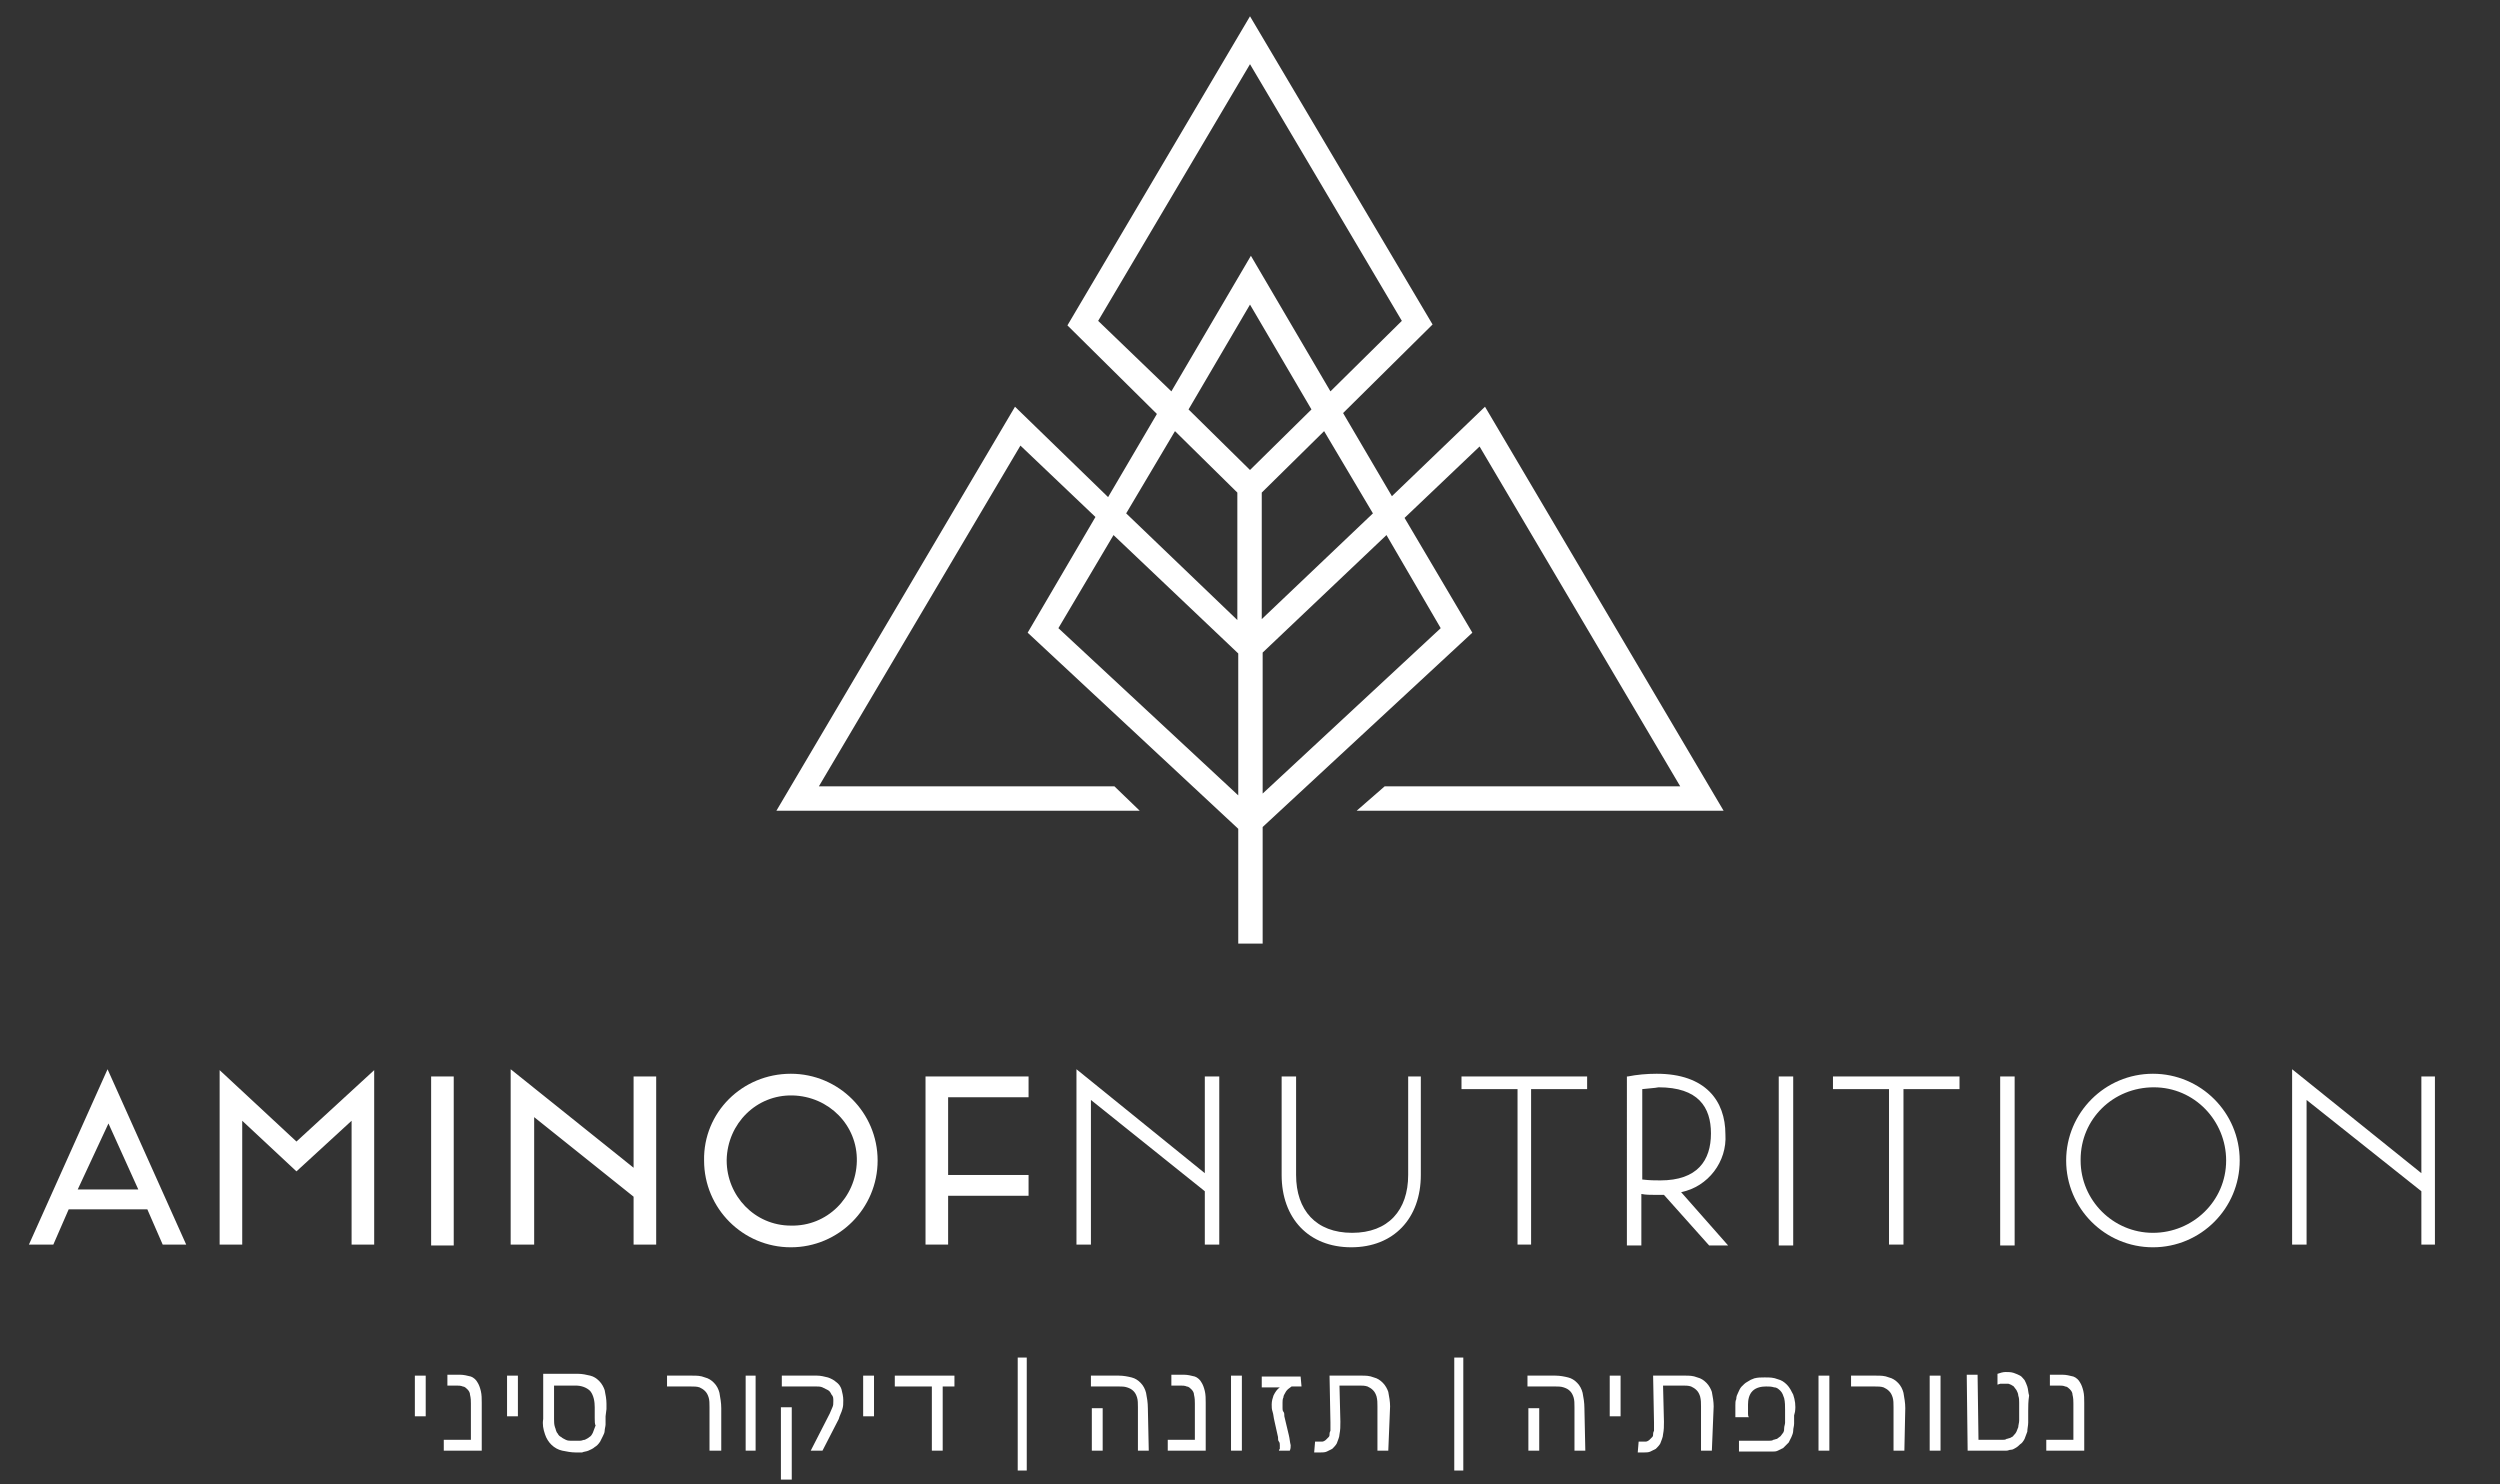 <?xml version="1.0" encoding="utf-8"?>
<!-- Generator: Adobe Illustrator 23.0.3, SVG Export Plug-In . SVG Version: 6.00 Build 0)  -->
<svg version="1.1" id="Layer_1" xmlns="http://www.w3.org/2000/svg" xmlns:xlink="http://www.w3.org/1999/xlink" x="0px" y="0px"
	 viewBox="0 0 276.6 164.2" style="enable-background:new 0 0 276.6 164.2;" xml:space="preserve">
<rect x="0" y="0" width="276.6" height="164.2" fill="#333333" stroke="none"/>
<style type="text/css">
	.st0{fill:#FFFFFF;}
</style>
<title>Artboard 1 copy</title>
<path class="st0" d="M150.1,89.7h40.6L164.3,45l-10.3,9.9l-5.4-9.2l9.9-9.8L138.3,1.8l-20.2,34.2l9.9,9.8l-5.4,9.2L112.3,45
	L85.9,89.7h40.2l-2.8-2.7H90.6l22.3-37.7l8.3,7.9L113.7,70L137,91.7l0,12.7l2.7,0l0-12.9L162.9,70l-7.5-12.7l8.3-7.9L185.9,87h-32.7
	L150.1,89.7z M151.9,56.8l-12.3,11.7l0-14l6.9-6.8L151.9,56.8z M138.3,52l-6.8-6.7l6.8-11.6l6.8,11.6L138.3,52z M121.5,35.5
	l16.8-28.4l16.8,28.4l-7.9,7.8l-8.8-15l-8.8,15L121.5,35.5z M130,47.7l6.9,6.8l0,14.1l-12.3-11.8L130,47.7z M117.1,69.5l6.1-10.3
	L137,72.3l0,15.7L117.1,69.5z M159.4,69.5l-19.7,18.3l0-15.6l13.7-13L159.4,69.5z"/>
<path class="st0" d="M3.2,137.7l8.7-19.4l8.7,19.4H18l-1.7-3.9H7.6l-1.7,3.9H3.2z M8.6,131.6h6.7l-3.3-7.3L8.6,131.6z"/>
<polygon class="st0" points="41.4,137.7 38.9,137.7 38.9,124 32.8,129.6 26.8,124 26.8,137.7 24.3,137.7 24.3,118.4 32.8,126.3 
	41.4,118.4 "/>
<rect x="47.7" y="119.1" class="st0" width="2.5" height="18.7"/>
<polygon class="st0" points="56.5,118.3 70.1,129.2 70.1,119.1 72.6,119.1 72.6,137.7 70.1,137.7 70.1,132.4 59.1,123.6 59.1,137.7 
	56.5,137.7 "/>
<path class="st0" d="M87.5,118.8c5.3,0,9.6,4.3,9.6,9.6c0,5.3-4.3,9.6-9.6,9.6c-5.3,0-9.6-4.3-9.6-9.6
	C77.8,123.1,82.1,118.8,87.5,118.8C87.4,118.8,87.5,118.8,87.5,118.8 M87.5,135.6c4,0.1,7.2-3.1,7.3-7.1c0.1-4-3.1-7.2-7.1-7.3
	c-4-0.1-7.2,3.1-7.3,7.1c0,0,0,0.1,0,0.1C80.4,132.3,83.5,135.6,87.5,135.6C87.5,135.6,87.5,135.6,87.5,135.6"/>
<polygon class="st0" points="102.4,119.1 113.8,119.1 113.8,121.4 104.9,121.4 104.9,130 113.8,130 113.8,132.3 104.9,132.3 
	104.9,137.7 102.4,137.7 "/>
<polygon class="st0" points="119.1,118.3 133.3,129.8 133.3,119.1 134.9,119.1 134.9,137.7 133.3,137.7 133.3,131.8 120.7,121.7 
	120.7,137.7 119.1,137.7 "/>
<path class="st0" d="M157.2,119.1V130c0,4.8-3,8-7.7,8s-7.7-3.2-7.7-8v-10.9h1.6V130c0,3.9,2.2,6.4,6.2,6.4s6.2-2.5,6.2-6.4v-10.9
	H157.2z"/>
<polygon class="st0" points="175.6,119.1 175.6,120.5 169.4,120.5 169.4,137.7 167.9,137.7 167.9,120.5 161.7,120.5 161.7,119.1 "/>
<path class="st0" d="M180.1,119.1c1-0.2,2.1-0.3,3.2-0.3c5.4,0,7.6,3,7.6,6.7c0.2,3-1.9,5.8-4.9,6.4l5.2,5.9h-2.1l-5-5.6
	c-0.3,0-0.6,0-1,0c-0.5,0-1,0-1.5-0.1v5.7h-1.6V119.1z M181.7,120.5v10c0.8,0.1,1.5,0.1,2,0.1c4.1,0,5.6-2.2,5.6-5.2
	c0-2.9-1.4-5.1-5.8-5.1C183,120.4,182.5,120.4,181.7,120.5"/>
<rect x="196.8" y="119.1" class="st0" width="1.6" height="18.7"/>
<polygon class="st0" points="216.8,119.1 216.8,120.5 210.6,120.5 210.6,137.7 209,137.7 209,120.5 202.8,120.5 202.8,119.1 "/>
<rect x="221.3" y="119.1" class="st0" width="1.6" height="18.7"/>
<path class="st0" d="M238.2,118.8c5.3,0,9.6,4.3,9.6,9.6s-4.3,9.6-9.6,9.6s-9.6-4.3-9.6-9.6c0,0,0,0,0,0
	C228.6,123.1,232.9,118.8,238.2,118.8C238.2,118.8,238.2,118.8,238.2,118.8 M238.2,136.4c4.4,0,8.1-3.5,8.1-8c0-4.4-3.5-8.1-8-8.1
	s-8.1,3.5-8.1,8c0,0,0,0,0,0.1C230.2,132.8,233.8,136.4,238.2,136.4C238.2,136.4,238.2,136.4,238.2,136.4"/>
<polygon class="st0" points="253.6,118.3 267.9,129.8 267.9,119.1 269.4,119.1 269.4,137.7 267.9,137.7 267.9,131.8 255.2,121.7 
	255.2,137.7 253.6,137.7 "/>
<rect x="45.9" y="152.2" class="st0" width="1.2" height="4.5"/>
<path class="st0" d="M53.3,160.5h-4.2v-1.2h3v-4c0-0.3,0-0.6-0.1-1c0-0.2-0.1-0.4-0.3-0.6c-0.1-0.1-0.3-0.3-0.5-0.3
	c-0.2-0.1-0.5-0.1-0.7-0.1l-1,0v-1.2c0.2,0,0.4,0,0.6,0c0.2,0,0.3,0,0.5,0h0.3c0.4,0,0.8,0.1,1.2,0.2c0.3,0.1,0.6,0.4,0.7,0.6
	c0.2,0.3,0.3,0.6,0.4,1c0.1,0.4,0.1,0.9,0.1,1.3L53.3,160.5z"/>
<rect x="56.1" y="152.2" class="st0" width="1.2" height="4.5"/>
<path class="st0" d="M67,156.7c0,0.3,0,0.6,0,0.9c0,0.2-0.1,0.5-0.1,0.7c0,0.2-0.1,0.4-0.2,0.6c-0.1,0.2-0.2,0.4-0.3,0.6
	c-0.2,0.3-0.4,0.5-0.6,0.6c-0.2,0.2-0.5,0.3-0.7,0.4c-0.2,0.1-0.5,0.1-0.7,0.2c-0.2,0-0.4,0-0.6,0h-0.1c-0.5,0-1-0.1-1.5-0.2
	c-0.9-0.2-1.6-0.9-1.9-1.8c-0.2-0.6-0.3-1.1-0.2-1.7l0-4.7l0-0.3l3.9,0c0.4,0,0.9,0.1,1.3,0.2c0.4,0.1,0.7,0.3,1,0.6
	c0.3,0.3,0.5,0.7,0.6,1c0.1,0.5,0.2,1,0.2,1.5c0,0.1,0,0.2,0,0.3s0,0.2,0,0.3L67,156.7L67,156.7z M65.8,156.9c0-0.1,0-0.2,0-0.3
	s0-0.2,0-0.3s0-0.2,0-0.3v-0.3c0-0.6-0.1-1.3-0.5-1.8c-0.4-0.4-1-0.6-1.6-0.6l-2.4,0l0,3.7c0,0.3,0,0.6,0.1,0.9
	c0.1,0.2,0.1,0.5,0.3,0.7c0.1,0.2,0.2,0.3,0.4,0.4c0.1,0.1,0.3,0.2,0.5,0.3c0.2,0.1,0.4,0.1,0.5,0.1c0.2,0,0.4,0,0.6,0h0.1
	c0.1,0,0.2,0,0.4,0c0.2,0,0.3-0.1,0.5-0.1c0.2-0.1,0.4-0.2,0.5-0.3c0.2-0.1,0.3-0.3,0.4-0.5c0.1-0.3,0.2-0.5,0.3-0.8
	C65.8,157.6,65.8,157.2,65.8,156.9"/>
<path class="st0" d="M79.7,160.5h-1.2v-4.8c0-0.4,0-0.8-0.1-1.1c-0.1-0.3-0.2-0.5-0.4-0.7c-0.2-0.2-0.4-0.3-0.6-0.4
	c-0.3-0.1-0.6-0.1-1-0.1h-2.6v-1.2h2.8c0.5,0,0.9,0,1.4,0.2c0.4,0.1,0.7,0.3,1,0.6c0.3,0.3,0.5,0.7,0.6,1.1c0.1,0.6,0.2,1.1,0.2,1.7
	V160.5z"/>
<polygon class="st0" points="83.6,160.5 82.5,160.5 82.5,152.2 83.6,152.2 83.6,156.6 "/>
<path class="st0" d="M93.3,154.9c0,0.4,0,0.7-0.1,1c-0.1,0.4-0.3,0.7-0.4,1.1l-1.8,3.5h-1.3l2.1-4.1c0.1-0.2,0.2-0.5,0.3-0.7
	c0.1-0.2,0.1-0.4,0.1-0.7c0-0.3,0-0.5-0.2-0.7c-0.1-0.2-0.2-0.4-0.4-0.5c-0.2-0.1-0.4-0.2-0.6-0.3c-0.2-0.1-0.5-0.1-0.7-0.1h-3.8
	v-1.2l3.9,0c0.4,0,0.8,0.1,1.2,0.2c0.3,0.1,0.7,0.3,0.9,0.5c0.3,0.2,0.5,0.5,0.6,0.8C93.2,154.1,93.3,154.5,93.3,154.9 M87.6,163.7
	h-1.2v-8h1.2L87.6,163.7z"/>
<rect x="95.5" y="152.2" class="st0" width="1.2" height="4.5"/>
<polygon class="st0" points="105.6,153.4 104.3,153.4 104.3,160.5 103.1,160.5 103.1,153.4 99,153.4 99,152.2 105.6,152.2 "/>
<rect x="112.6" y="150.2" class="st0" width="1" height="12.5"/>
<path class="st0" d="M127.1,160.5h-1.2v-4.8c0-0.4,0-0.8-0.1-1.1c-0.1-0.3-0.2-0.5-0.4-0.7c-0.2-0.2-0.4-0.3-0.7-0.4
	c-0.3-0.1-0.6-0.1-0.9-0.1h-3.1v-1.2h3.1c0.5,0,1,0.1,1.4,0.2c0.4,0.1,0.7,0.3,1,0.6c0.3,0.3,0.5,0.7,0.6,1.1
	c0.1,0.5,0.2,1.1,0.2,1.7L127.1,160.5z M122,160.5h-1.2v-4.7h1.2L122,160.5z"/>
<path class="st0" d="M133.4,160.5h-4.2v-1.2h3v-4c0-0.3,0-0.6-0.1-1c0-0.2-0.1-0.4-0.3-0.6c-0.1-0.1-0.3-0.3-0.5-0.3
	c-0.2-0.1-0.5-0.1-0.7-0.1l-1,0v-1.2c0.2,0,0.4,0,0.6,0c0.2,0,0.3,0,0.5,0h0.3c0.4,0,0.8,0.1,1.2,0.2c0.3,0.1,0.6,0.4,0.7,0.6
	c0.2,0.3,0.3,0.6,0.4,1c0.1,0.4,0.1,0.9,0.1,1.3L133.4,160.5z"/>
<polygon class="st0" points="137.4,160.5 136.2,160.5 136.2,152.2 137.4,152.2 137.4,156.6 "/>
<path class="st0" d="M144,153.4l-1.1,0c-0.1,0.1-0.3,0.2-0.4,0.3c-0.1,0.1-0.2,0.2-0.3,0.4c-0.1,0.2-0.2,0.3-0.2,0.5
	c-0.1,0.2-0.1,0.4-0.1,0.6c0,0.1,0,0.2,0,0.3c0,0.1,0,0.2,0,0.3s0,0.3,0.1,0.4s0.1,0.3,0.1,0.5l0.5,2.1c0.1,0.4,0.1,0.7,0.2,1.1
	c0,0.2,0,0.4-0.1,0.6h-1.2c0-0.1,0.1-0.2,0.1-0.2c0-0.1,0-0.2,0-0.4c0-0.1,0-0.3-0.1-0.4s-0.1-0.3-0.1-0.5l-0.4-1.8
	c-0.1-0.4-0.1-0.7-0.2-1c-0.1-0.3-0.1-0.5-0.1-0.8c0-0.4,0.1-0.7,0.2-1c0.2-0.4,0.4-0.7,0.7-0.9l-2,0v-1.2h4.3L144,153.4z"/>
<path class="st0" d="M153.6,160.5h-1.2v-4.9c0-0.4,0-0.7-0.1-1.1c-0.1-0.3-0.2-0.5-0.4-0.7c-0.2-0.2-0.4-0.3-0.6-0.4
	c-0.3-0.1-0.6-0.1-0.9-0.1h-2.2l0.1,4c0,0.5,0,0.9-0.1,1.4c0,0.3-0.2,0.7-0.3,1c-0.1,0.2-0.3,0.4-0.5,0.6c-0.2,0.1-0.4,0.2-0.6,0.3
	c-0.2,0.1-0.5,0.1-0.7,0.1c-0.2,0-0.4,0-0.7,0l0.1-1.2c0.1,0,0.2,0,0.4,0c0.1,0,0.3,0,0.4,0c0.1,0,0.3-0.1,0.4-0.2
	c0.1-0.1,0.2-0.2,0.3-0.3c0.1-0.1,0.1-0.2,0.1-0.3c0-0.1,0-0.2,0.1-0.4c0-0.1,0-0.3,0-0.4s0-0.3,0-0.5l-0.1-5.2h3.5
	c0.5,0,0.9,0,1.4,0.2c0.4,0.1,0.7,0.3,1,0.6c0.3,0.3,0.5,0.7,0.6,1c0.1,0.5,0.2,1.1,0.2,1.6L153.6,160.5z"/>
<rect x="160.9" y="150.2" class="st0" width="1" height="12.5"/>
<path class="st0" d="M175.4,160.5h-1.2v-4.8c0-0.4,0-0.8-0.1-1.1c-0.1-0.3-0.2-0.5-0.4-0.7c-0.2-0.2-0.4-0.3-0.7-0.4
	c-0.3-0.1-0.6-0.1-0.9-0.1h-3.1v-1.2h3.1c0.5,0,1,0.1,1.4,0.2c0.4,0.1,0.7,0.3,1,0.6c0.3,0.3,0.5,0.7,0.6,1.1
	c0.1,0.5,0.2,1.1,0.2,1.7L175.4,160.5z M170.3,160.5h-1.2v-4.7h1.2V160.5z"/>
<rect x="178.1" y="152.2" class="st0" width="1.2" height="4.5"/>
<path class="st0" d="M189.4,160.5h-1.2v-4.9c0-0.4,0-0.7-0.1-1.1c-0.1-0.3-0.2-0.5-0.4-0.7c-0.2-0.2-0.4-0.3-0.6-0.4
	c-0.3-0.1-0.6-0.1-0.9-0.1H184l0.1,4c0,0.5,0,0.9-0.1,1.4c0,0.3-0.2,0.7-0.3,1c-0.1,0.2-0.3,0.4-0.5,0.6c-0.2,0.1-0.4,0.2-0.6,0.3
	c-0.2,0.1-0.5,0.1-0.7,0.1c-0.2,0-0.4,0-0.7,0l0.1-1.2c0.1,0,0.2,0,0.4,0c0.1,0,0.3,0,0.4,0c0.1,0,0.3-0.1,0.4-0.2
	c0.1-0.1,0.2-0.2,0.3-0.3c0.1-0.1,0.1-0.2,0.1-0.3c0-0.1,0-0.2,0.1-0.4c0-0.1,0-0.3,0-0.4s0-0.3,0-0.5l-0.1-5.2h3.5
	c0.5,0,0.9,0,1.4,0.2c0.4,0.1,0.7,0.3,1,0.6c0.3,0.3,0.5,0.7,0.6,1c0.1,0.5,0.2,1.1,0.2,1.6L189.4,160.5z"/>
<path class="st0" d="M198.5,156.6c0,0.3,0,0.6,0,0.9c0,0.3-0.1,0.5-0.1,0.8c0,0.2-0.1,0.5-0.2,0.7c-0.1,0.2-0.2,0.4-0.3,0.6
	c-0.2,0.2-0.4,0.4-0.6,0.6c-0.2,0.1-0.4,0.2-0.6,0.3c-0.2,0.1-0.4,0.1-0.6,0.1c-0.2,0-0.3,0-0.5,0h-3.2v-1.2h3.1c0.1,0,0.2,0,0.3,0
	c0.1,0,0.3,0,0.4-0.1c0.1,0,0.3-0.1,0.4-0.1c0.1-0.1,0.3-0.2,0.4-0.3c0.1-0.1,0.2-0.3,0.3-0.4c0.1-0.2,0.1-0.3,0.1-0.5
	c0-0.2,0.1-0.4,0.1-0.6c0-0.2,0-0.4,0-0.6v-0.8c0-0.4,0-0.9-0.1-1.3c-0.1-0.3-0.2-0.6-0.4-0.8c-0.2-0.2-0.4-0.4-0.7-0.4
	c-0.3-0.1-0.6-0.1-0.9-0.1h0c-0.5,0-1.1,0.1-1.5,0.5c-0.4,0.4-0.5,1-0.5,1.5c0,0,0,0.1,0,0.2s0,0.2,0,0.4s0,0.3,0,0.4s0,0.3,0.1,0.4
	H192c0-0.1,0-0.2,0-0.3s0-0.3,0-0.4s0-0.3,0-0.4s0-0.2,0-0.2v0c0-0.3,0-0.5,0.1-0.7c0-0.3,0.1-0.5,0.2-0.7c0.1-0.2,0.2-0.5,0.4-0.7
	c0.2-0.2,0.4-0.4,0.6-0.5c0.3-0.2,0.5-0.3,0.8-0.4c0.4-0.1,0.7-0.1,1.1-0.1h0.1c0.5,0,0.9,0,1.4,0.2c0.4,0.1,0.7,0.3,1,0.6
	c0.3,0.3,0.5,0.7,0.7,1.1c0.2,0.6,0.3,1.2,0.2,1.9L198.5,156.6z"/>
<polygon class="st0" points="202.4,160.5 201.2,160.5 201.2,152.2 202.4,152.2 202.4,156.6 "/>
<path class="st0" d="M210.7,160.5h-1.2v-4.8c0-0.4,0-0.8-0.1-1.1c-0.1-0.3-0.2-0.5-0.4-0.7c-0.2-0.2-0.4-0.3-0.6-0.4
	c-0.3-0.1-0.6-0.1-1-0.1h-2.6v-1.2h2.8c0.5,0,0.9,0,1.4,0.2c0.4,0.1,0.7,0.3,1,0.6c0.3,0.3,0.5,0.7,0.6,1.1c0.1,0.6,0.2,1.1,0.2,1.7
	L210.7,160.5z"/>
<polygon class="st0" points="214.7,160.5 213.5,160.5 213.5,152.2 214.7,152.2 214.7,156.6 "/>
<path class="st0" d="M224.4,156.1c0,0.5,0,0.9,0,1.3c0,0.3-0.1,0.7-0.1,1c-0.1,0.3-0.2,0.5-0.3,0.8c-0.1,0.2-0.3,0.5-0.5,0.6
	c-0.1,0.1-0.3,0.3-0.5,0.4c-0.2,0.1-0.3,0.2-0.5,0.2c-0.2,0-0.3,0.1-0.5,0.1c-0.2,0-0.3,0-0.4,0h-3.9l-0.1-8.4h1.2l0.1,7.2h2.4
	c0.1,0,0.2,0,0.3,0c0.1,0,0.3,0,0.4-0.1c0.1,0,0.3-0.1,0.4-0.1c0.1-0.1,0.3-0.1,0.4-0.3c0.1-0.1,0.2-0.2,0.3-0.4
	c0.1-0.2,0.1-0.3,0.2-0.5c0-0.2,0.1-0.5,0.1-0.7c0-0.3,0-0.6,0-1c0-0.4,0-0.7,0-1c0-0.3,0-0.5-0.1-0.8c0-0.2-0.1-0.4-0.2-0.6
	c-0.1-0.1-0.2-0.3-0.3-0.4c-0.1-0.1-0.2-0.1-0.3-0.2c-0.1,0-0.2-0.1-0.3-0.1c-0.1,0-0.2,0-0.3,0c-0.1,0-0.2,0-0.3,0
	c-0.1,0-0.2,0-0.3,0l-0.3,0.1l0,0v-1.2c0.3-0.1,0.6-0.2,0.9-0.2c0.3,0,0.6,0,0.9,0.1c0.3,0.1,0.5,0.2,0.7,0.3
	c0.2,0.1,0.3,0.3,0.5,0.5c0.1,0.2,0.2,0.4,0.3,0.7c0.1,0.3,0.1,0.7,0.2,1C224.4,155.1,224.4,155.6,224.4,156.1"/>
<path class="st0" d="M230.6,160.5h-4.2v-1.2h3v-4c0-0.3,0-0.6-0.1-1c0-0.2-0.1-0.4-0.3-0.6c-0.1-0.1-0.3-0.3-0.5-0.3
	c-0.2-0.1-0.5-0.1-0.7-0.1l-1,0v-1.2c0.2,0,0.4,0,0.6,0c0.2,0,0.3,0,0.5,0h0.3c0.4,0,0.8,0.1,1.2,0.2c0.3,0.1,0.6,0.4,0.7,0.6
	c0.2,0.3,0.3,0.6,0.4,1c0.1,0.4,0.1,0.9,0.1,1.3L230.6,160.5z"/>
</svg>
